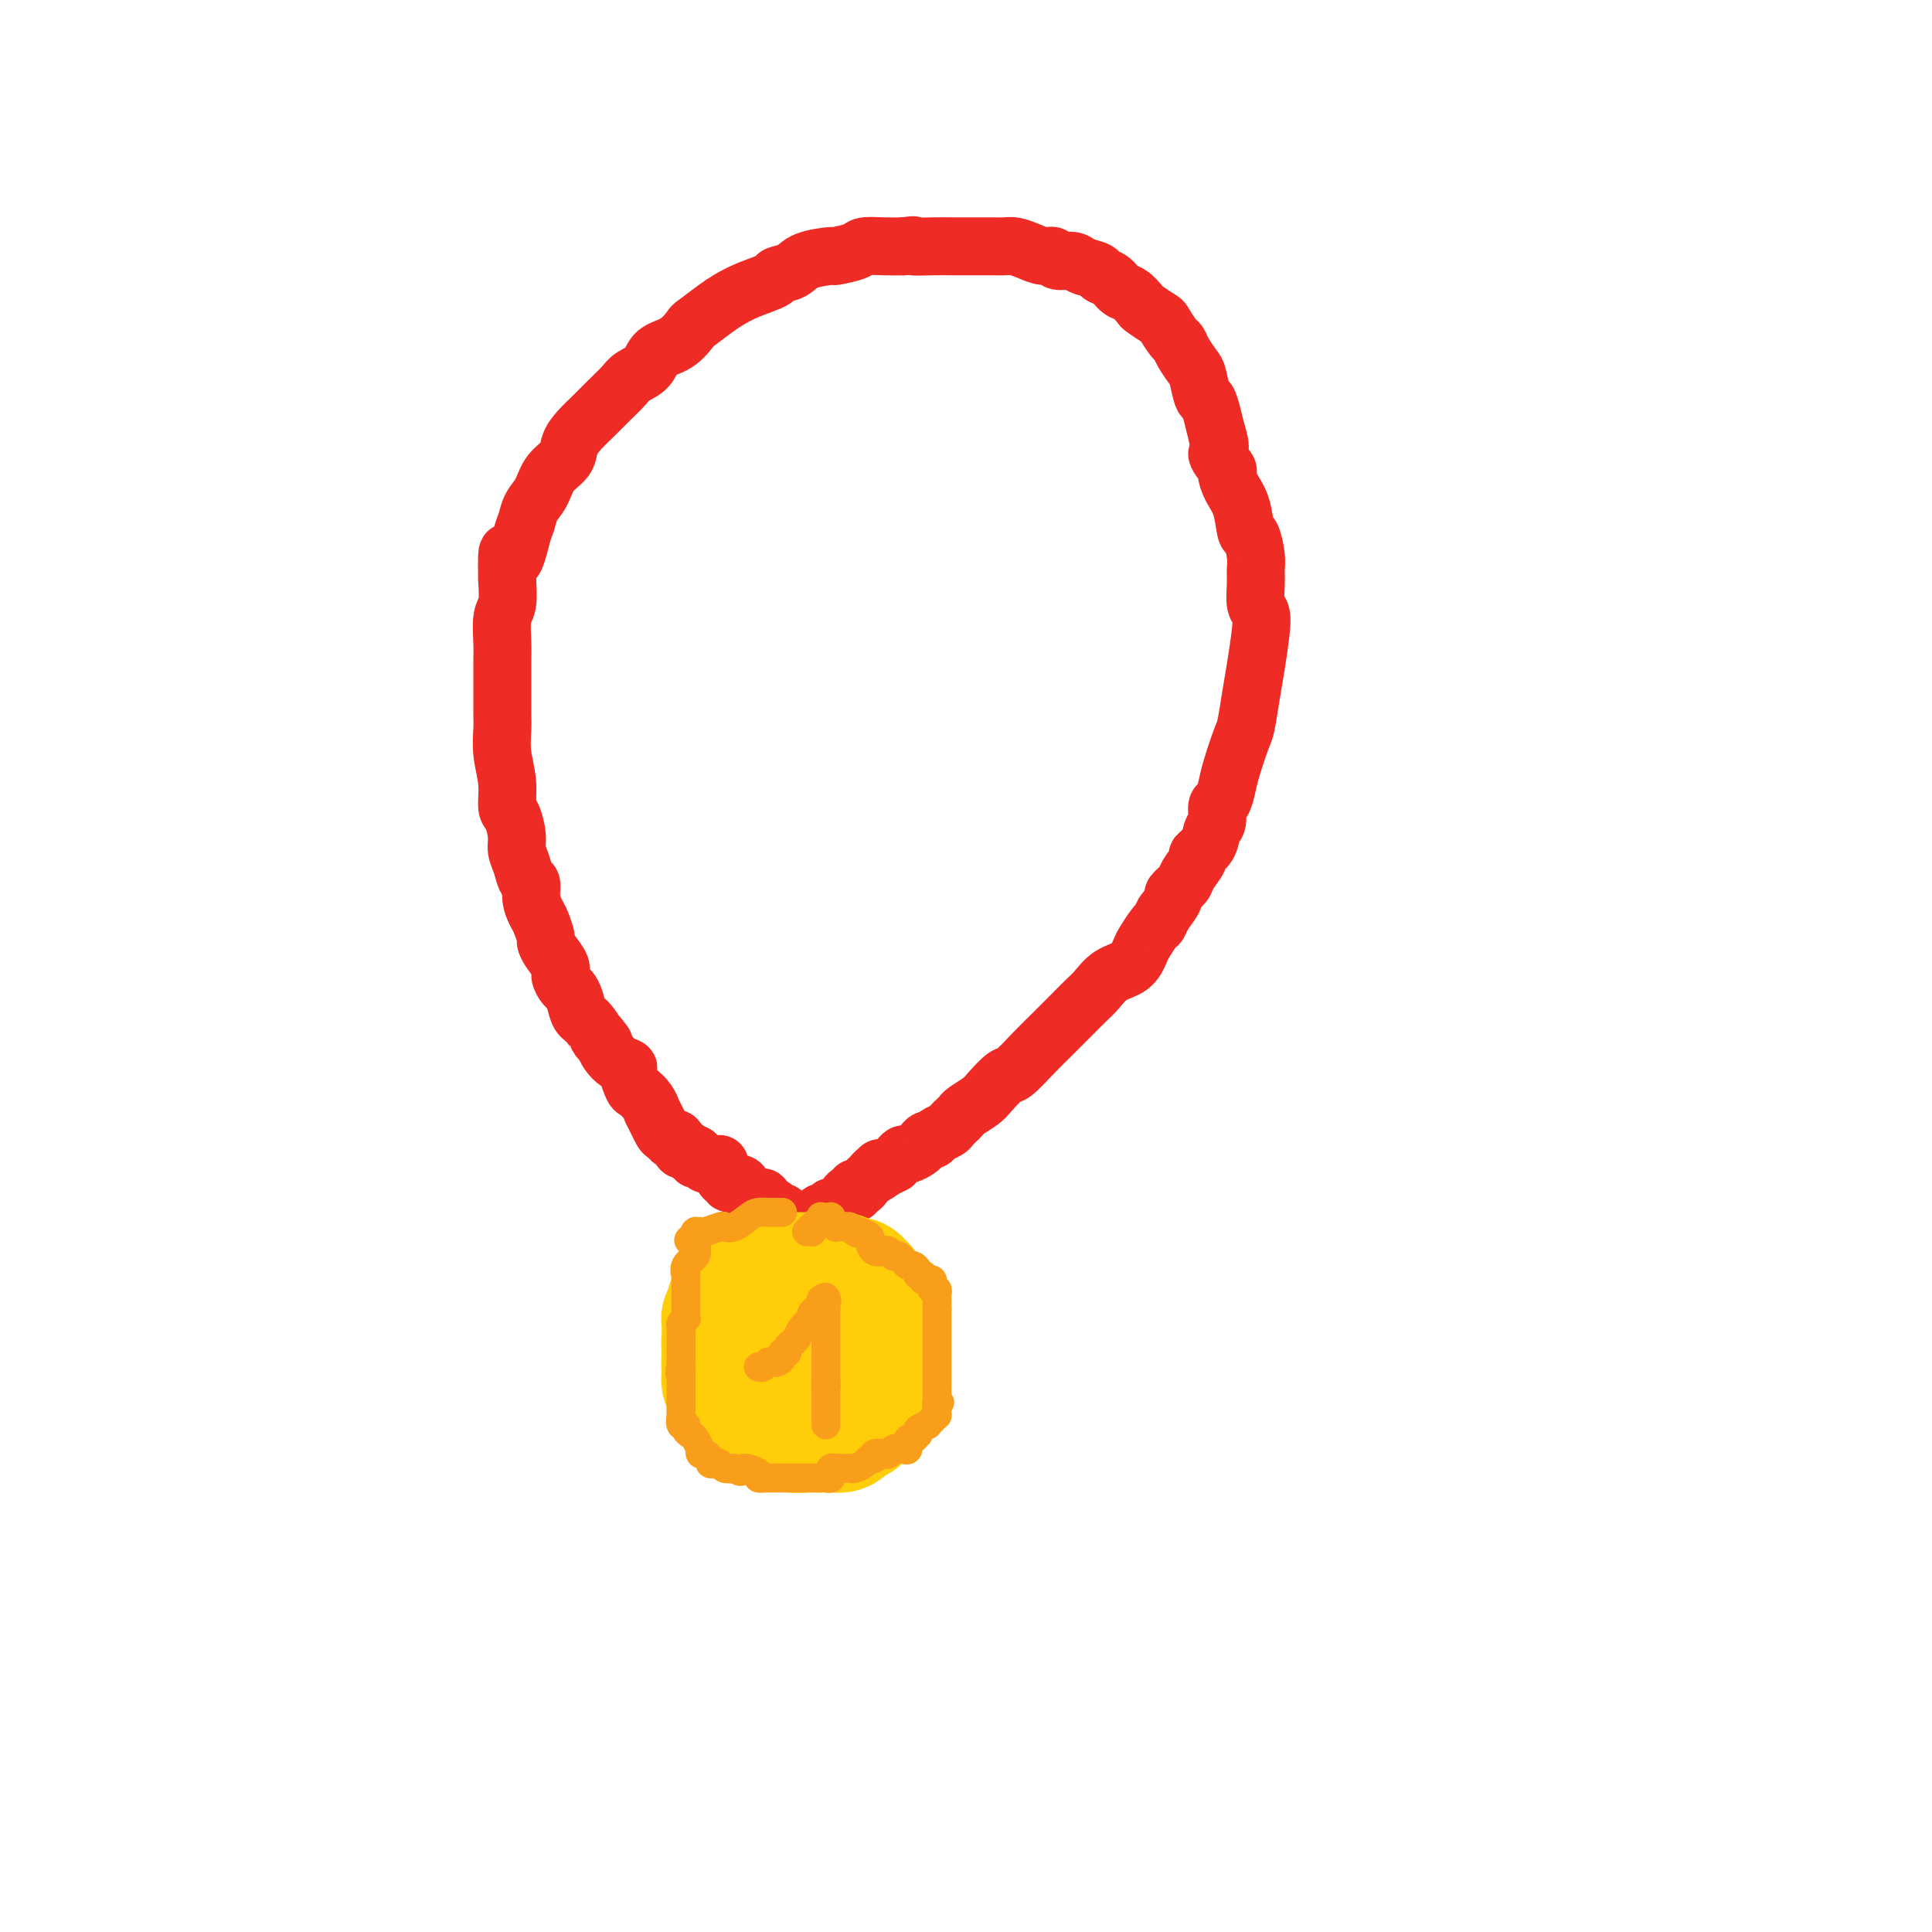 <svg viewBox='0 0 400 400' version='1.1' xmlns='http://www.w3.org/2000/svg' xmlns:xlink='http://www.w3.org/1999/xlink'><g fill='none' stroke='#EE2B24' stroke-width='12' stroke-linecap='round' stroke-linejoin='round'><path d='M149,241c-0.455,0.001 -0.910,0.001 -1,0c-0.090,-0.001 0.183,-0.004 0,0c-0.183,0.004 -0.824,0.016 -1,0c-0.176,-0.016 0.111,-0.061 0,0c-0.111,0.061 -0.621,0.227 -1,0c-0.379,-0.227 -0.626,-0.849 -1,-1c-0.374,-0.151 -0.873,0.167 -1,0c-0.127,-0.167 0.119,-0.819 0,-1c-0.119,-0.181 -0.605,0.110 -1,0c-0.395,-0.110 -0.701,-0.621 -1,-1c-0.299,-0.379 -0.591,-0.626 -1,-1c-0.409,-0.374 -0.935,-0.876 -1,-1c-0.065,-0.124 0.333,0.131 0,0c-0.333,-0.131 -1.395,-0.646 -2,-1c-0.605,-0.354 -0.753,-0.545 -1,-1c-0.247,-0.455 -0.595,-1.173 -1,-2c-0.405,-0.827 -0.868,-1.764 -1,-2c-0.132,-0.236 0.065,0.227 0,0c-0.065,-0.227 -0.394,-1.146 -1,-2c-0.606,-0.854 -1.489,-1.642 -2,-2c-0.511,-0.358 -0.651,-0.284 -1,-1c-0.349,-0.716 -0.906,-2.222 -1,-3c-0.094,-0.778 0.274,-0.827 0,-1c-0.274,-0.173 -1.189,-0.470 -2,-1c-0.811,-0.530 -1.517,-1.294 -2,-2c-0.483,-0.706 -0.741,-1.353 -1,-2'/><path d='M125,216c-2.145,-3.005 -1.009,-1.019 -1,-1c0.009,0.019 -1.111,-1.930 -2,-3c-0.889,-1.070 -1.549,-1.259 -2,-2c-0.451,-0.741 -0.693,-2.032 -1,-3c-0.307,-0.968 -0.677,-1.614 -1,-2c-0.323,-0.386 -0.598,-0.513 -1,-1c-0.402,-0.487 -0.930,-1.333 -1,-2c-0.070,-0.667 0.318,-1.155 0,-2c-0.318,-0.845 -1.342,-2.046 -2,-3c-0.658,-0.954 -0.951,-1.662 -1,-2c-0.049,-0.338 0.145,-0.308 0,-1c-0.145,-0.692 -0.630,-2.106 -1,-3c-0.370,-0.894 -0.624,-1.268 -1,-2c-0.376,-0.732 -0.875,-1.824 -1,-3c-0.125,-1.176 0.125,-2.438 0,-3c-0.125,-0.562 -0.625,-0.424 -1,-1c-0.375,-0.576 -0.626,-1.867 -1,-3c-0.374,-1.133 -0.870,-2.107 -1,-3c-0.130,-0.893 0.105,-1.704 0,-3c-0.105,-1.296 -0.550,-3.078 -1,-4c-0.450,-0.922 -0.905,-0.983 -1,-2c-0.095,-1.017 0.171,-2.990 0,-5c-0.171,-2.010 -0.778,-4.057 -1,-6c-0.222,-1.943 -0.059,-3.781 0,-5c0.059,-1.219 0.015,-1.818 0,-3c-0.015,-1.182 -0.000,-2.947 0,-5c0.000,-2.053 -0.014,-4.393 0,-6c0.014,-1.607 0.055,-2.482 0,-4c-0.055,-1.518 -0.207,-3.678 0,-5c0.207,-1.322 0.773,-1.806 1,-3c0.227,-1.194 0.113,-3.097 0,-5'/><path d='M105,120c-0.190,-9.304 0.333,-4.564 1,-4c0.667,0.564 1.476,-3.049 2,-5c0.524,-1.951 0.764,-2.241 1,-3c0.236,-0.759 0.468,-1.988 1,-3c0.532,-1.012 1.363,-1.807 2,-3c0.637,-1.193 1.080,-2.784 2,-4c0.920,-1.216 2.318,-2.058 3,-3c0.682,-0.942 0.648,-1.985 1,-3c0.352,-1.015 1.090,-2.001 2,-3c0.910,-0.999 1.991,-2.010 3,-3c1.009,-0.990 1.945,-1.960 3,-3c1.055,-1.040 2.228,-2.150 3,-3c0.772,-0.850 1.142,-1.440 2,-2c0.858,-0.560 2.202,-1.090 3,-2c0.798,-0.910 1.050,-2.201 2,-3c0.950,-0.799 2.599,-1.106 4,-2c1.401,-0.894 2.553,-2.375 3,-3c0.447,-0.625 0.187,-0.395 1,-1c0.813,-0.605 2.699,-2.046 4,-3c1.301,-0.954 2.019,-1.420 3,-2c0.981,-0.580 2.227,-1.272 4,-2c1.773,-0.728 4.073,-1.491 5,-2c0.927,-0.509 0.479,-0.762 1,-1c0.521,-0.238 2.010,-0.459 3,-1c0.990,-0.541 1.481,-1.403 3,-2c1.519,-0.597 4.065,-0.931 5,-1c0.935,-0.069 0.259,0.125 1,0c0.741,-0.125 2.900,-0.570 4,-1c1.100,-0.430 1.142,-0.847 2,-1c0.858,-0.153 2.531,-0.044 4,0c1.469,0.044 2.735,0.022 4,0'/><path d='M187,51c3.352,-0.464 1.731,-0.124 2,0c0.269,0.124 2.428,0.034 4,0c1.572,-0.034 2.556,-0.010 4,0c1.444,0.010 3.348,0.005 5,0c1.652,-0.005 3.051,-0.011 4,0c0.949,0.011 1.449,0.040 2,0c0.551,-0.040 1.154,-0.150 2,0c0.846,0.150 1.936,0.561 3,1c1.064,0.439 2.104,0.905 3,1c0.896,0.095 1.648,-0.182 2,0c0.352,0.182 0.303,0.823 1,1c0.697,0.177 2.140,-0.108 3,0c0.860,0.108 1.136,0.610 2,1c0.864,0.390 2.314,0.667 3,1c0.686,0.333 0.608,0.723 1,1c0.392,0.277 1.255,0.440 2,1c0.745,0.560 1.373,1.516 2,2c0.627,0.484 1.252,0.495 2,1c0.748,0.505 1.619,1.505 2,2c0.381,0.495 0.273,0.485 1,1c0.727,0.515 2.288,1.554 3,2c0.712,0.446 0.576,0.298 1,1c0.424,0.702 1.409,2.255 2,3c0.591,0.745 0.788,0.684 1,1c0.212,0.316 0.438,1.011 1,2c0.562,0.989 1.460,2.273 2,3c0.540,0.727 0.722,0.896 1,2c0.278,1.104 0.652,3.141 1,4c0.348,0.859 0.671,0.539 1,1c0.329,0.461 0.666,1.703 1,3c0.334,1.297 0.667,2.648 1,4'/><path d='M252,90c1.269,3.824 -0.060,3.385 0,4c0.060,0.615 1.508,2.285 2,3c0.492,0.715 0.030,0.475 0,1c-0.030,0.525 0.374,1.813 1,3c0.626,1.187 1.474,2.271 2,4c0.526,1.729 0.730,4.103 1,5c0.270,0.897 0.607,0.317 1,1c0.393,0.683 0.841,2.629 1,4c0.159,1.371 0.029,2.166 0,3c-0.029,0.834 0.042,1.706 0,3c-0.042,1.294 -0.196,3.011 0,4c0.196,0.989 0.743,1.249 1,2c0.257,0.751 0.225,1.993 0,4c-0.225,2.007 -0.641,4.778 -1,7c-0.359,2.222 -0.659,3.896 -1,6c-0.341,2.104 -0.721,4.638 -1,6c-0.279,1.362 -0.457,1.553 -1,3c-0.543,1.447 -1.451,4.149 -2,6c-0.549,1.851 -0.739,2.851 -1,4c-0.261,1.149 -0.593,2.447 -1,3c-0.407,0.553 -0.888,0.362 -1,1c-0.112,0.638 0.144,2.105 0,3c-0.144,0.895 -0.687,1.216 -1,2c-0.313,0.784 -0.397,2.030 -1,3c-0.603,0.970 -1.725,1.665 -2,2c-0.275,0.335 0.296,0.312 0,1c-0.296,0.688 -1.458,2.088 -2,3c-0.542,0.912 -0.465,1.337 -1,2c-0.535,0.663 -1.683,1.563 -2,2c-0.317,0.437 0.195,0.411 0,1c-0.195,0.589 -1.098,1.795 -2,3'/><path d='M241,189c-1.897,3.375 -1.139,2.312 -1,2c0.139,-0.312 -0.339,0.128 -1,1c-0.661,0.872 -1.504,2.177 -2,3c-0.496,0.823 -0.646,1.164 -1,2c-0.354,0.836 -0.912,2.165 -2,3c-1.088,0.835 -2.706,1.174 -4,2c-1.294,0.826 -2.263,2.138 -3,3c-0.737,0.862 -1.241,1.275 -2,2c-0.759,0.725 -1.774,1.761 -3,3c-1.226,1.239 -2.664,2.682 -4,4c-1.336,1.318 -2.569,2.513 -4,4c-1.431,1.487 -3.059,3.267 -4,4c-0.941,0.733 -1.194,0.420 -2,1c-0.806,0.580 -2.166,2.053 -3,3c-0.834,0.947 -1.141,1.367 -2,2c-0.859,0.633 -2.271,1.479 -3,2c-0.729,0.521 -0.777,0.717 -1,1c-0.223,0.283 -0.623,0.654 -1,1c-0.377,0.346 -0.731,0.666 -1,1c-0.269,0.334 -0.454,0.681 -1,1c-0.546,0.319 -1.455,0.610 -2,1c-0.545,0.390 -0.727,0.879 -1,1c-0.273,0.121 -0.636,-0.126 -1,0c-0.364,0.126 -0.727,0.625 -1,1c-0.273,0.375 -0.456,0.626 -1,1c-0.544,0.374 -1.451,0.870 -2,1c-0.549,0.130 -0.741,-0.106 -1,0c-0.259,0.106 -0.585,0.554 -1,1c-0.415,0.446 -0.919,0.889 -1,1c-0.081,0.111 0.263,-0.111 0,0c-0.263,0.111 -1.131,0.556 -2,1'/><path d='M183,242c-4.355,3.046 -1.744,0.663 -1,0c0.744,-0.663 -0.379,0.396 -1,1c-0.621,0.604 -0.740,0.754 -1,1c-0.260,0.246 -0.661,0.587 -1,1c-0.339,0.413 -0.617,0.899 -1,1c-0.383,0.101 -0.873,-0.184 -1,0c-0.127,0.184 0.107,0.837 0,1c-0.107,0.163 -0.554,-0.163 -1,0c-0.446,0.163 -0.889,0.814 -1,1c-0.111,0.186 0.110,-0.093 0,0c-0.110,0.093 -0.550,0.560 -1,1c-0.450,0.440 -0.908,0.854 -1,1c-0.092,0.146 0.183,0.024 0,0c-0.183,-0.024 -0.823,0.050 -1,0c-0.177,-0.050 0.110,-0.225 0,0c-0.110,0.225 -0.618,0.849 -1,1c-0.382,0.151 -0.637,-0.170 -1,0c-0.363,0.170 -0.833,0.830 -1,1c-0.167,0.170 -0.031,-0.151 0,0c0.031,0.151 -0.043,0.772 0,1c0.043,0.228 0.204,0.061 0,0c-0.204,-0.061 -0.773,-0.018 -1,0c-0.227,0.018 -0.114,0.009 0,0'/><path d='M168,253c-2.482,1.702 -1.186,0.456 -1,0c0.186,-0.456 -0.737,-0.122 -1,0c-0.263,0.122 0.136,0.034 0,0c-0.136,-0.034 -0.806,-0.013 -1,0c-0.194,0.013 0.088,0.019 0,0c-0.088,-0.019 -0.545,-0.062 -1,0c-0.455,0.062 -0.909,0.228 -1,0c-0.091,-0.228 0.182,-0.849 0,-1c-0.182,-0.151 -0.819,0.169 -1,0c-0.181,-0.169 0.092,-0.828 0,-1c-0.092,-0.172 -0.550,0.142 -1,0c-0.450,-0.142 -0.893,-0.741 -1,-1c-0.107,-0.259 0.121,-0.179 0,0c-0.121,0.179 -0.592,0.455 -1,0c-0.408,-0.455 -0.754,-1.641 -1,-2c-0.246,-0.359 -0.393,0.110 -1,0c-0.607,-0.110 -1.673,-0.799 -2,-1c-0.327,-0.201 0.085,0.085 0,0c-0.085,-0.085 -0.667,-0.543 -1,-1c-0.333,-0.457 -0.418,-0.914 -1,-1c-0.582,-0.086 -1.662,0.197 -2,0c-0.338,-0.197 0.065,-0.875 0,-1c-0.065,-0.125 -0.598,0.303 -1,0c-0.402,-0.303 -0.671,-1.338 -1,-2c-0.329,-0.662 -0.717,-0.951 -1,-1c-0.283,-0.049 -0.461,0.141 -1,0c-0.539,-0.141 -1.440,-0.612 -2,-1c-0.560,-0.388 -0.780,-0.694 -1,-1'/><path d='M144,239c-3.890,-2.096 -1.616,-0.337 -1,0c0.616,0.337 -0.427,-0.747 -1,-1c-0.573,-0.253 -0.676,0.324 -1,0c-0.324,-0.324 -0.870,-1.551 -1,-2c-0.130,-0.449 0.157,-0.121 0,0c-0.157,0.121 -0.759,0.035 -1,0c-0.241,-0.035 -0.120,-0.017 0,0'/></g>
<g fill='none' stroke='#FFCD0A' stroke-width='28' stroke-linecap='round' stroke-linejoin='round'><path d='M172,265c-1.181,0.000 -2.361,0.000 -3,0c-0.639,0.000 -0.735,0.000 -1,0c-0.265,0.000 -0.698,0.000 -1,0c-0.302,0.000 -0.472,0.000 -1,0c-0.528,0.000 -1.412,0.000 -2,0c-0.588,0.000 -0.878,0.000 -1,0c-0.122,0.000 -0.074,0.000 0,0c0.074,0.000 0.175,0.000 0,0c-0.175,0.000 -0.624,0.000 -1,0c-0.376,0.000 -0.678,0.000 -1,0c-0.322,0.000 -0.664,0.000 -1,0c-0.336,0.000 -0.668,0.000 -1,0c-0.332,0.000 -0.666,0.000 -1,0'/><path d='M158,265c-2.410,-0.005 -1.434,-0.016 -1,0c0.434,0.016 0.328,0.060 0,0c-0.328,-0.060 -0.876,-0.224 -1,0c-0.124,0.224 0.177,0.834 0,1c-0.177,0.166 -0.831,-0.114 -1,0c-0.169,0.114 0.148,0.621 0,1c-0.148,0.379 -0.762,0.631 -1,1c-0.238,0.369 -0.101,0.854 0,1c0.101,0.146 0.167,-0.048 0,0c-0.167,0.048 -0.567,0.338 -1,1c-0.433,0.662 -0.901,1.697 -1,2c-0.099,0.303 0.170,-0.125 0,0c-0.170,0.125 -0.777,0.803 -1,1c-0.223,0.197 -0.060,-0.088 0,0c0.060,0.088 0.016,0.549 0,1c-0.016,0.451 -0.004,0.891 0,1c0.004,0.109 0.001,-0.112 0,0c-0.001,0.112 -0.000,0.559 0,1c0.000,0.441 0.000,0.877 0,1c-0.000,0.123 -0.000,-0.068 0,0c0.000,0.068 0.000,0.396 0,1c-0.000,0.604 -0.001,1.485 0,2c0.001,0.515 0.005,0.663 0,1c-0.005,0.337 -0.017,0.864 0,1c0.017,0.136 0.065,-0.117 0,0c-0.065,0.117 -0.241,0.606 0,1c0.241,0.394 0.900,0.693 1,1c0.100,0.307 -0.358,0.621 0,1c0.358,0.379 1.531,0.823 2,1c0.469,0.177 0.235,0.089 0,0'/><path d='M154,286c0.461,1.864 0.112,1.025 0,1c-0.112,-0.025 0.012,0.763 0,1c-0.012,0.237 -0.159,-0.076 0,0c0.159,0.076 0.624,0.542 1,1c0.376,0.458 0.664,0.907 1,1c0.336,0.093 0.720,-0.171 1,0c0.280,0.171 0.456,0.778 1,1c0.544,0.222 1.457,0.060 2,0c0.543,-0.060 0.716,-0.016 1,0c0.284,0.016 0.680,0.005 1,0c0.320,-0.005 0.563,-0.005 1,0c0.437,0.005 1.069,0.015 2,0c0.931,-0.015 2.160,-0.056 3,0c0.840,0.056 1.291,0.208 2,0c0.709,-0.208 1.676,-0.778 2,-1c0.324,-0.222 0.003,-0.098 0,0c-0.003,0.098 0.310,0.171 1,0c0.690,-0.171 1.757,-0.584 2,-1c0.243,-0.416 -0.339,-0.833 0,-1c0.339,-0.167 1.597,-0.083 2,0c0.403,0.083 -0.051,0.167 0,0c0.051,-0.167 0.606,-0.584 1,-1c0.394,-0.416 0.627,-0.830 1,-1c0.373,-0.170 0.884,-0.097 1,0c0.116,0.097 -0.165,0.219 0,0c0.165,-0.219 0.776,-0.780 1,-1c0.224,-0.220 0.060,-0.100 0,0c-0.060,0.100 -0.016,0.182 0,0c0.016,-0.182 0.004,-0.626 0,-1c-0.004,-0.374 -0.001,-0.678 0,-1c0.001,-0.322 0.001,-0.661 0,-1'/><path d='M181,282c2.011,-1.283 0.539,0.008 0,0c-0.539,-0.008 -0.145,-1.317 0,-2c0.145,-0.683 0.040,-0.742 0,-1c-0.040,-0.258 -0.014,-0.717 0,-1c0.014,-0.283 0.018,-0.392 0,-1c-0.018,-0.608 -0.058,-1.716 0,-2c0.058,-0.284 0.212,0.257 0,0c-0.212,-0.257 -0.792,-1.313 -1,-2c-0.208,-0.687 -0.046,-1.005 0,-1c0.046,0.005 -0.025,0.333 0,0c0.025,-0.333 0.146,-1.328 0,-2c-0.146,-0.672 -0.560,-1.021 -1,-1c-0.440,0.021 -0.905,0.413 -1,0c-0.095,-0.413 0.179,-1.631 0,-2c-0.179,-0.369 -0.810,0.111 -1,0c-0.190,-0.111 0.060,-0.814 0,-1c-0.060,-0.186 -0.430,0.146 -1,0c-0.570,-0.146 -1.339,-0.771 -2,-1c-0.661,-0.229 -1.212,-0.061 -2,0c-0.788,0.061 -1.811,0.016 -2,0c-0.189,-0.016 0.457,-0.004 0,0c-0.457,0.004 -2.016,0.001 -3,0c-0.984,-0.001 -1.395,-0.000 -2,0c-0.605,0.000 -1.406,0.000 -2,0c-0.594,-0.000 -0.982,-0.000 -1,0c-0.018,0.000 0.332,0.000 0,0c-0.332,-0.000 -1.347,-0.000 -2,0c-0.653,0.000 -0.945,0.000 -1,0c-0.055,-0.000 0.127,-0.000 0,0c-0.127,0.000 -0.564,0.000 -1,0'/><path d='M158,265c-3.162,-0.313 -1.568,-0.095 -1,0c0.568,0.095 0.110,0.067 0,0c-0.110,-0.067 0.128,-0.173 0,0c-0.128,0.173 -0.622,0.624 -1,1c-0.378,0.376 -0.640,0.676 -1,1c-0.360,0.324 -0.818,0.673 -1,1c-0.182,0.327 -0.087,0.631 0,1c0.087,0.369 0.167,0.802 0,1c-0.167,0.198 -0.581,0.161 -1,0c-0.419,-0.161 -0.845,-0.447 -1,0c-0.155,0.447 -0.041,1.628 0,2c0.041,0.372 0.007,-0.064 0,0c-0.007,0.064 0.012,0.629 0,1c-0.012,0.371 -0.056,0.550 0,1c0.056,0.450 0.211,1.172 0,2c-0.211,0.828 -0.789,1.763 -1,2c-0.211,0.237 -0.057,-0.225 0,0c0.057,0.225 0.015,1.136 0,2c-0.015,0.864 -0.004,1.681 0,2c0.004,0.319 0.001,0.141 0,0c-0.001,-0.141 -0.000,-0.244 0,0c0.000,0.244 0.000,0.835 0,1c-0.000,0.165 -0.001,-0.095 0,0c0.001,0.095 0.004,0.547 0,1c-0.004,0.453 -0.015,0.909 0,1c0.015,0.091 0.056,-0.182 0,0c-0.056,0.182 -0.207,0.818 0,1c0.207,0.182 0.774,-0.091 1,0c0.226,0.091 0.113,0.545 0,1'/><path d='M152,287c0.166,2.498 0.582,1.243 1,1c0.418,-0.243 0.838,0.526 1,1c0.162,0.474 0.067,0.653 0,1c-0.067,0.347 -0.106,0.863 0,1c0.106,0.137 0.357,-0.103 1,0c0.643,0.103 1.677,0.549 2,1c0.323,0.451 -0.064,0.906 0,1c0.064,0.094 0.581,-0.172 1,0c0.419,0.172 0.740,0.782 1,1c0.260,0.218 0.458,0.044 1,0c0.542,-0.044 1.427,0.041 2,0c0.573,-0.041 0.832,-0.207 1,0c0.168,0.207 0.244,0.788 1,1c0.756,0.212 2.191,0.057 3,0c0.809,-0.057 0.990,-0.015 1,0c0.010,0.015 -0.151,0.004 0,0c0.151,-0.004 0.615,-0.001 1,0c0.385,0.001 0.691,0.000 1,0c0.309,-0.000 0.622,-0.000 1,0c0.378,0.000 0.822,0.001 1,0c0.178,-0.001 0.089,-0.003 0,0c-0.089,0.003 -0.179,0.011 0,0c0.179,-0.011 0.626,-0.041 1,0c0.374,0.041 0.675,0.152 1,0c0.325,-0.152 0.675,-0.566 1,-1c0.325,-0.434 0.627,-0.887 1,-1c0.373,-0.113 0.818,0.113 1,0c0.182,-0.113 0.100,-0.566 0,-1c-0.100,-0.434 -0.219,-0.847 0,-1c0.219,-0.153 0.777,-0.044 1,0c0.223,0.044 0.112,0.022 0,0'/><path d='M178,291c0.648,-0.555 -0.233,0.058 0,0c0.233,-0.058 1.579,-0.786 2,-1c0.421,-0.214 -0.083,0.087 0,0c0.083,-0.087 0.754,-0.562 1,-1c0.246,-0.438 0.066,-0.839 0,-1c-0.066,-0.161 -0.018,-0.080 0,0c0.018,0.080 0.005,0.161 0,0c-0.005,-0.161 -0.001,-0.563 0,-1c0.001,-0.437 0.000,-0.910 0,-1c-0.000,-0.090 -0.000,0.201 0,0c0.000,-0.201 0.000,-0.895 0,-1c-0.000,-0.105 -0.000,0.379 0,0c0.000,-0.379 0.000,-1.621 0,-2c-0.000,-0.379 -0.000,0.106 0,0c0.000,-0.106 0.000,-0.803 0,-1c-0.000,-0.197 -0.000,0.105 0,0c0.000,-0.105 0.000,-0.616 0,-1c-0.000,-0.384 -0.000,-0.642 0,-1c0.000,-0.358 0.000,-0.817 0,-1c-0.000,-0.183 -0.000,-0.092 0,0'/></g>
<g fill='none' stroke='#F99E1B' stroke-width='6' stroke-linecap='round' stroke-linejoin='round'><path d='M157,283c0.334,0.112 0.668,0.223 1,0c0.332,-0.223 0.662,-0.782 1,-1c0.338,-0.218 0.683,-0.096 1,0c0.317,0.096 0.606,0.166 1,0c0.394,-0.166 0.893,-0.570 1,-1c0.107,-0.430 -0.178,-0.888 0,-1c0.178,-0.112 0.820,0.122 1,0c0.180,-0.122 -0.102,-0.601 0,-1c0.102,-0.399 0.588,-0.719 1,-1c0.412,-0.281 0.751,-0.523 1,-1c0.249,-0.477 0.409,-1.188 1,-2c0.591,-0.812 1.612,-1.724 2,-2c0.388,-0.276 0.142,0.084 0,0c-0.142,-0.084 -0.182,-0.611 0,-1c0.182,-0.389 0.585,-0.640 1,-1c0.415,-0.360 0.843,-0.828 1,-1c0.157,-0.172 0.045,-0.049 0,0c-0.045,0.049 -0.022,0.025 0,0'/><path d='M170,270c1.950,-2.221 0.326,-1.272 0,-1c-0.326,0.272 0.645,-0.133 1,0c0.355,0.133 0.095,0.806 0,1c-0.095,0.194 -0.026,-0.089 0,0c0.026,0.089 0.007,0.550 0,1c-0.007,0.450 -0.002,0.887 0,1c0.002,0.113 0.000,-0.100 0,0c-0.000,0.100 -0.000,0.512 0,1c0.000,0.488 0.000,1.051 0,2c-0.000,0.949 -0.000,2.283 0,3c0.000,0.717 0.000,0.817 0,1c-0.000,0.183 -0.000,0.448 0,1c0.000,0.552 0.000,1.391 0,2c-0.000,0.609 -0.000,0.988 0,1c0.000,0.012 0.000,-0.343 0,0c-0.000,0.343 -0.000,1.384 0,2c0.000,0.616 0.000,0.808 0,1'/><path d='M171,286c0.155,2.365 0.041,0.279 0,0c-0.041,-0.279 -0.011,1.249 0,2c0.011,0.751 0.003,0.726 0,1c-0.003,0.274 -0.001,0.847 0,1c0.001,0.153 0.000,-0.114 0,0c-0.000,0.114 -0.000,0.609 0,1c0.000,0.391 0.000,0.679 0,1c-0.000,0.321 -0.000,0.674 0,1c0.000,0.326 0.000,0.623 0,1c-0.000,0.377 -0.000,0.833 0,1c0.000,0.167 0.000,0.045 0,0c-0.000,-0.045 -0.000,-0.013 0,0c0.000,0.013 0.000,0.006 0,0'/><path d='M162,251c-0.343,-0.000 -0.687,-0.001 -1,0c-0.313,0.001 -0.597,0.002 -1,0c-0.403,-0.002 -0.926,-0.007 -1,0c-0.074,0.007 0.302,0.027 0,0c-0.302,-0.027 -1.283,-0.099 -2,0c-0.717,0.099 -1.169,0.370 -2,1c-0.831,0.630 -2.041,1.619 -3,2c-0.959,0.381 -1.669,0.155 -2,0c-0.331,-0.155 -0.284,-0.238 -1,0c-0.716,0.238 -2.196,0.796 -3,1c-0.804,0.204 -0.933,0.055 -1,0c-0.067,-0.055 -0.070,-0.015 0,0c0.070,0.015 0.215,0.007 0,0c-0.215,-0.007 -0.790,-0.012 -1,0c-0.210,0.012 -0.057,0.042 0,0c0.057,-0.042 0.016,-0.155 0,0c-0.016,0.155 -0.008,0.577 0,1'/><path d='M144,256c-2.787,1.009 -0.754,1.032 0,1c0.754,-0.032 0.230,-0.119 0,0c-0.230,0.119 -0.167,0.446 0,1c0.167,0.554 0.437,1.337 0,2c-0.437,0.663 -1.581,1.205 -2,2c-0.419,0.795 -0.112,1.842 0,2c0.112,0.158 0.030,-0.574 0,0c-0.030,0.574 -0.008,2.454 0,3c0.008,0.546 0.002,-0.242 0,0c-0.002,0.242 -0.001,1.515 0,2c0.001,0.485 0.000,0.181 0,0c-0.000,-0.181 0.000,-0.238 0,0c-0.000,0.238 -0.000,0.772 0,1c0.000,0.228 0.001,0.151 0,0c-0.001,-0.151 -0.004,-0.377 0,0c0.004,0.377 0.015,1.357 0,2c-0.015,0.643 -0.057,0.950 0,1c0.057,0.050 0.211,-0.158 0,0c-0.211,0.158 -0.789,0.683 -1,1c-0.211,0.317 -0.057,0.428 0,1c0.057,0.572 0.015,1.606 0,2c-0.015,0.394 -0.004,0.147 0,0c0.004,-0.147 0.001,-0.194 0,0c-0.001,0.194 -0.000,0.629 0,1c0.000,0.371 0.000,0.677 0,1c-0.000,0.323 -0.000,0.664 0,1c0.000,0.336 0.000,0.667 0,1c-0.000,0.333 -0.000,0.666 0,1'/><path d='M141,282c-0.464,4.200 -0.124,1.700 0,1c0.124,-0.700 0.033,0.399 0,1c-0.033,0.601 -0.009,0.704 0,1c0.009,0.296 0.002,0.786 0,1c-0.002,0.214 -0.001,0.151 0,0c0.001,-0.151 0.000,-0.390 0,0c-0.000,0.390 -0.000,1.409 0,2c0.000,0.591 -0.000,0.755 0,1c0.000,0.245 0.000,0.571 0,1c-0.000,0.429 -0.001,0.960 0,1c0.001,0.040 0.004,-0.410 0,0c-0.004,0.410 -0.016,1.682 0,2c0.016,0.318 0.060,-0.318 0,0c-0.060,0.318 -0.224,1.590 0,2c0.224,0.410 0.834,-0.040 1,0c0.166,0.040 -0.113,0.571 0,1c0.113,0.429 0.619,0.755 1,1c0.381,0.245 0.637,0.409 1,1c0.363,0.591 0.832,1.608 1,2c0.168,0.392 0.035,0.161 0,0c-0.035,-0.161 0.028,-0.250 0,0c-0.028,0.250 -0.148,0.838 0,1c0.148,0.162 0.565,-0.101 1,0c0.435,0.101 0.889,0.567 1,1c0.111,0.433 -0.122,0.834 0,1c0.122,0.166 0.600,0.096 1,0c0.400,-0.096 0.723,-0.218 1,0c0.277,0.218 0.508,0.777 1,1c0.492,0.223 1.246,0.112 2,0'/><path d='M152,304c1.965,1.348 1.378,0.218 2,0c0.622,-0.218 2.453,0.478 3,1c0.547,0.522 -0.190,0.872 0,1c0.190,0.128 1.307,0.034 2,0c0.693,-0.034 0.960,-0.009 1,0c0.040,0.009 -0.149,0.002 0,0c0.149,-0.002 0.636,-0.001 1,0c0.364,0.001 0.605,0.000 1,0c0.395,-0.000 0.946,-0.000 1,0c0.054,0.000 -0.388,0.000 0,0c0.388,-0.000 1.605,-0.000 2,0c0.395,0.000 -0.034,0.000 0,0c0.034,-0.000 0.531,0.000 1,0c0.469,-0.000 0.910,-0.000 1,0c0.090,0.000 -0.169,0.000 0,0c0.169,-0.000 0.767,-0.000 1,0c0.233,0.000 0.100,0.000 0,0c-0.100,-0.000 -0.168,-0.000 0,0c0.168,0.000 0.571,0.001 1,0c0.429,-0.001 0.886,-0.004 1,0c0.114,0.004 -0.113,0.016 0,0c0.113,-0.016 0.565,-0.061 1,0c0.435,0.061 0.852,0.226 1,0c0.148,-0.226 0.026,-0.845 0,-1c-0.026,-0.155 0.045,0.154 0,0c-0.045,-0.154 -0.204,-0.772 0,-1c0.204,-0.228 0.773,-0.065 1,0c0.227,0.065 0.114,0.033 0,0'/><path d='M173,304c3.141,-0.001 0.495,-0.003 0,0c-0.495,0.003 1.162,0.011 2,0c0.838,-0.011 0.856,-0.040 1,0c0.144,0.040 0.415,0.151 1,0c0.585,-0.151 1.484,-0.562 2,-1c0.516,-0.438 0.649,-0.901 1,-1c0.351,-0.099 0.920,0.166 1,0c0.080,-0.166 -0.329,-0.762 0,-1c0.329,-0.238 1.397,-0.117 2,0c0.603,0.117 0.740,0.230 1,0c0.260,-0.230 0.643,-0.801 1,-1c0.357,-0.199 0.687,-0.024 1,0c0.313,0.024 0.609,-0.103 1,0c0.391,0.103 0.876,0.435 1,0c0.124,-0.435 -0.112,-1.636 0,-2c0.112,-0.364 0.574,0.109 1,0c0.426,-0.109 0.817,-0.799 1,-1c0.183,-0.201 0.157,0.087 0,0c-0.157,-0.087 -0.445,-0.549 0,-1c0.445,-0.451 1.622,-0.891 2,-1c0.378,-0.109 -0.042,0.112 0,0c0.042,-0.112 0.547,-0.555 1,-1c0.453,-0.445 0.853,-0.890 1,-1c0.147,-0.110 0.039,0.115 0,0c-0.039,-0.115 -0.011,-0.569 0,-1c0.011,-0.431 0.003,-0.837 0,-1c-0.003,-0.163 -0.002,-0.081 0,0'/><path d='M194,291c1.083,-1.361 0.290,-0.264 0,0c-0.290,0.264 -0.078,-0.307 0,-1c0.078,-0.693 0.021,-1.510 0,-2c-0.021,-0.490 -0.006,-0.652 0,-1c0.006,-0.348 0.001,-0.880 0,-1c-0.001,-0.120 -0.000,0.174 0,0c0.000,-0.174 0.000,-0.816 0,-1c-0.000,-0.184 -0.000,0.090 0,0c0.000,-0.090 0.000,-0.545 0,-1c-0.000,-0.455 -0.000,-0.909 0,-1c0.000,-0.091 0.000,0.182 0,0c-0.000,-0.182 -0.000,-0.819 0,-1c0.000,-0.181 0.000,0.092 0,0c-0.000,-0.092 -0.000,-0.551 0,-1c0.000,-0.449 0.000,-0.890 0,-1c-0.000,-0.110 -0.000,0.110 0,0c0.000,-0.110 0.000,-0.549 0,-1c-0.000,-0.451 -0.000,-0.912 0,-1c0.000,-0.088 0.000,0.198 0,0c-0.000,-0.198 -0.000,-0.880 0,-1c0.000,-0.120 0.000,0.321 0,0c-0.000,-0.321 -0.000,-1.406 0,-2c0.000,-0.594 0.000,-0.698 0,-1c-0.000,-0.302 -0.000,-0.802 0,-1c0.000,-0.198 0.000,-0.094 0,0c0.000,0.094 -0.000,0.179 0,0c0.000,-0.179 0.000,-0.623 0,-1c-0.000,-0.377 0.000,-0.689 0,-1'/><path d='M194,271c-0.000,-3.337 -0.000,-1.679 0,-1c0.000,0.679 0.000,0.379 0,0c-0.000,-0.379 -0.000,-0.836 0,-1c0.000,-0.164 0.001,-0.034 0,0c-0.001,0.034 -0.004,-0.029 0,0c0.004,0.029 0.015,0.148 0,0c-0.015,-0.148 -0.056,-0.565 0,-1c0.056,-0.435 0.208,-0.887 0,-1c-0.208,-0.113 -0.777,0.114 -1,0c-0.223,-0.114 -0.098,-0.570 0,-1c0.098,-0.430 0.171,-0.833 0,-1c-0.171,-0.167 -0.586,-0.096 -1,0c-0.414,0.096 -0.828,0.219 -1,0c-0.172,-0.219 -0.102,-0.781 0,-1c0.102,-0.219 0.234,-0.096 0,0c-0.234,0.096 -0.836,0.167 -1,0c-0.164,-0.167 0.111,-0.570 0,-1c-0.111,-0.430 -0.608,-0.886 -1,-1c-0.392,-0.114 -0.679,0.114 -1,0c-0.321,-0.114 -0.678,-0.570 -1,-1c-0.322,-0.430 -0.610,-0.834 -1,-1c-0.390,-0.166 -0.881,-0.095 -1,0c-0.119,0.095 0.136,0.215 0,0c-0.136,-0.215 -0.662,-0.764 -1,-1c-0.338,-0.236 -0.490,-0.158 -1,0c-0.510,0.158 -1.380,0.396 -2,0c-0.620,-0.396 -0.991,-1.426 -1,-2c-0.009,-0.574 0.344,-0.693 0,-1c-0.344,-0.307 -1.384,-0.802 -2,-1c-0.616,-0.198 -0.808,-0.099 -1,0'/><path d='M177,255c-2.487,-1.563 -0.704,-0.471 0,0c0.704,0.471 0.330,0.323 0,0c-0.330,-0.323 -0.614,-0.819 -1,-1c-0.386,-0.181 -0.873,-0.047 -1,0c-0.127,0.047 0.106,0.009 0,0c-0.106,-0.009 -0.550,0.013 -1,0c-0.450,-0.013 -0.905,-0.060 -1,0c-0.095,0.060 0.172,0.226 0,0c-0.172,-0.226 -0.781,-0.845 -1,-1c-0.219,-0.155 -0.048,0.155 0,0c0.048,-0.155 -0.026,-0.775 0,-1c0.026,-0.225 0.152,-0.056 0,0c-0.152,0.056 -0.581,-0.000 -1,0c-0.419,0.000 -0.829,0.057 -1,0c-0.171,-0.057 -0.102,-0.226 0,0c0.102,0.226 0.237,0.849 0,1c-0.237,0.151 -0.847,-0.170 -1,0c-0.153,0.170 0.152,0.830 0,1c-0.152,0.170 -0.759,-0.151 -1,0c-0.241,0.151 -0.116,0.772 0,1c0.116,0.228 0.224,0.061 0,0c-0.224,-0.061 -0.778,-0.018 -1,0c-0.222,0.018 -0.111,0.009 0,0'/></g>
</svg>